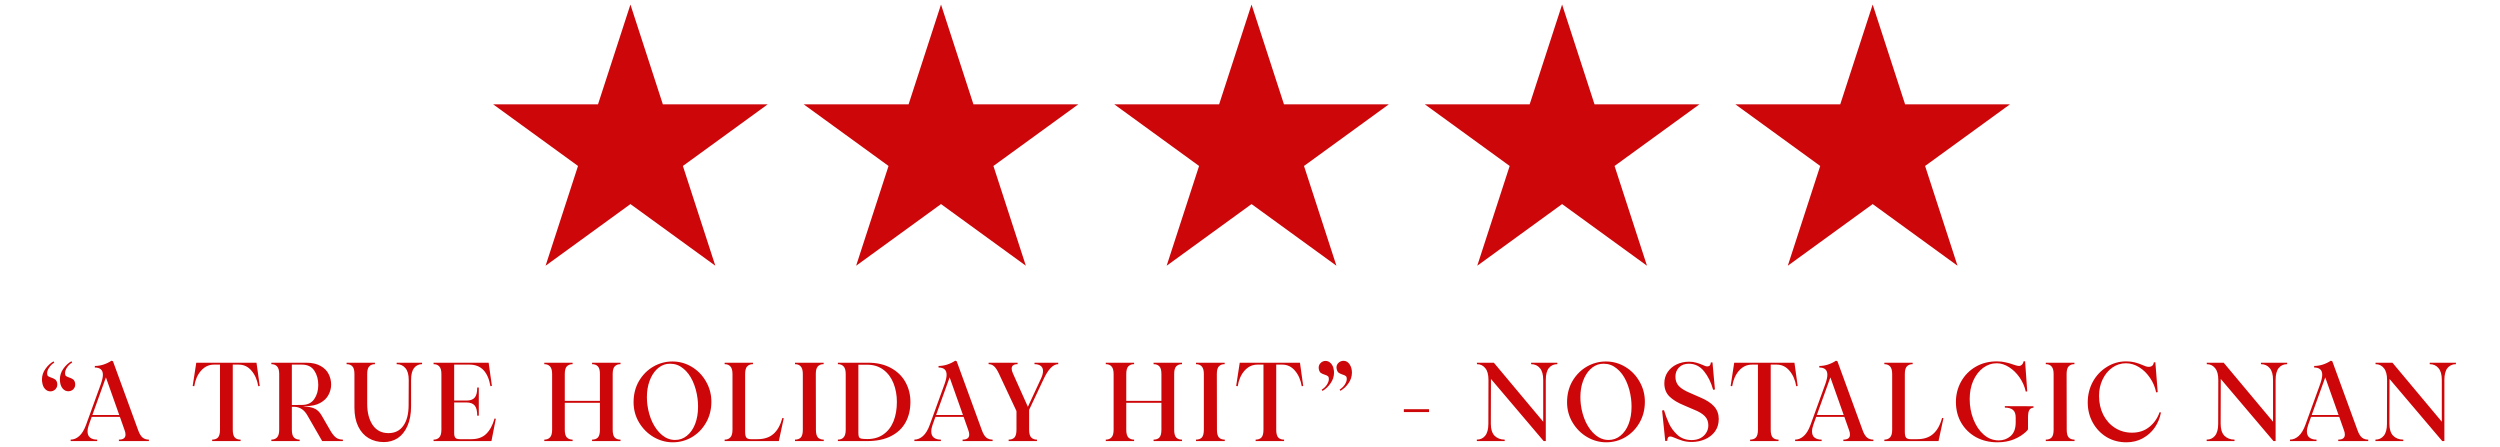 <svg width="447" height="80" viewBox="0 0 447 80" fill="none" xmlns="http://www.w3.org/2000/svg">
<g clip-path="url(#clip0_11387_2593)">
<path d="M112.721 0.814L118.516 18.651H137.269L122.101 29.674L127.897 47.511L112.721 36.489L97.552 47.511L103.348 29.674L88.172 18.651H106.925L112.721 0.814Z" fill="#CD0609"/>
<path d="M168.252 0.814L174.048 18.651H192.801L177.624 29.674L183.42 47.511L168.252 36.489L153.076 47.511L158.871 29.674L143.695 18.651H162.456L168.252 0.814Z" fill="#CD0609"/>
<path d="M223.775 0.814L229.571 18.651H248.324L233.156 29.674L238.951 47.511L223.775 36.489L208.599 47.511L214.395 29.674L199.227 18.651H217.98L223.775 0.814Z" fill="#CD0609"/>
<path d="M279.303 0.814L285.098 18.651H303.859L288.683 29.674L294.479 47.511L279.303 36.489L264.134 47.511L269.93 29.674L254.754 18.651H273.507L279.303 0.814Z" fill="#CD0609"/>
<path d="M334.834 0.814L340.63 18.651H359.383L344.206 29.674L350.002 47.511L334.834 36.489L319.658 47.511L325.453 29.674L310.277 18.651H329.038L334.834 0.814Z" fill="#CD0609"/>
</g>
<path d="M12.908 64.813C12.534 65.04 12.227 65.334 11.987 65.694C11.747 66.054 11.627 66.401 11.627 66.735C11.627 66.975 11.687 67.142 11.807 67.235C11.927 67.329 12.114 67.415 12.367 67.495C12.661 67.589 12.894 67.702 13.068 67.836C13.241 67.956 13.361 68.176 13.428 68.496C13.441 68.549 13.448 68.636 13.448 68.756C13.448 69.09 13.328 69.377 13.088 69.617C12.847 69.844 12.554 69.957 12.207 69.957C11.847 69.957 11.533 69.817 11.266 69.537C10.999 69.243 10.832 68.883 10.766 68.456C10.726 68.256 10.706 68.056 10.706 67.856C10.706 67.162 10.906 66.528 11.306 65.954C11.72 65.367 12.207 64.913 12.767 64.593L12.908 64.813ZM7.563 68.456C7.523 68.256 7.503 68.056 7.503 67.856C7.503 67.162 7.71 66.528 8.124 65.954C8.537 65.367 9.018 64.92 9.565 64.613L9.705 64.833C9.331 65.06 9.024 65.36 8.784 65.734C8.544 66.094 8.424 66.435 8.424 66.755C8.424 66.995 8.484 67.162 8.604 67.255C8.724 67.349 8.911 67.435 9.165 67.515C9.458 67.609 9.692 67.722 9.865 67.856C10.039 67.976 10.159 68.189 10.225 68.496C10.239 68.549 10.245 68.636 10.245 68.756C10.245 69.09 10.125 69.377 9.885 69.617C9.645 69.857 9.351 69.977 9.004 69.977C8.644 69.977 8.331 69.837 8.064 69.557C7.797 69.263 7.63 68.897 7.563 68.456ZM12.633 78.604C13.18 78.604 13.693 78.391 14.174 77.964C14.654 77.537 15.061 76.863 15.395 75.942L18.037 68.656C18.277 67.976 18.397 67.429 18.397 67.015C18.397 66.148 17.917 65.714 16.956 65.714V65.434C17.45 65.434 17.957 65.354 18.477 65.194C19.011 65.02 19.498 64.787 19.938 64.493L20.198 64.593L24.702 76.923C24.929 77.55 25.196 77.99 25.503 78.244C25.809 78.484 26.183 78.604 26.623 78.604V78.864H21.259V78.604C22.047 78.604 22.44 78.304 22.44 77.703C22.44 77.45 22.387 77.19 22.28 76.923L21.439 74.541H16.395L15.895 75.942C15.735 76.396 15.655 76.796 15.655 77.143C15.655 77.637 15.808 78.004 16.115 78.244C16.422 78.484 16.843 78.604 17.376 78.604V78.864H12.633V78.604ZM21.319 74.201L18.938 67.475L16.516 74.201H21.319ZM37.935 78.604C38.389 78.604 38.736 78.477 38.976 78.224C39.216 77.957 39.336 77.496 39.336 76.843V65.194H38.255C37.348 65.194 36.574 65.561 35.934 66.294C35.306 67.015 34.906 67.936 34.733 69.057L34.452 69.017L35.093 64.853H45.861L46.442 69.017L46.182 69.057C45.995 67.936 45.594 67.015 44.981 66.294C44.367 65.561 43.606 65.194 42.699 65.194H41.618V76.843C41.618 77.496 41.738 77.957 41.978 78.224C42.218 78.477 42.565 78.604 43.019 78.604V78.864H37.935V78.604ZM48.519 78.604C48.959 78.604 49.3 78.471 49.54 78.204C49.793 77.937 49.92 77.483 49.92 76.843V66.875C49.92 66.234 49.793 65.781 49.54 65.514C49.3 65.247 48.959 65.114 48.519 65.114V64.853H54.744C55.798 64.853 56.659 65.047 57.326 65.434C57.993 65.807 58.473 66.294 58.767 66.895C59.06 67.482 59.207 68.103 59.207 68.756C59.207 69.41 59.047 70.031 58.727 70.618C58.42 71.205 57.919 71.685 57.226 72.059C56.545 72.433 55.671 72.619 54.604 72.619L54.183 72.679C54.931 72.679 55.578 72.786 56.125 73C56.685 73.213 57.152 73.653 57.526 74.321L59.087 77.023C59.434 77.61 59.774 78.024 60.108 78.264C60.441 78.491 60.842 78.604 61.309 78.604V78.864H57.606L54.944 74.241C54.397 73.293 53.656 72.793 52.722 72.74H52.182V76.843C52.182 77.483 52.302 77.937 52.542 78.204C52.795 78.471 53.142 78.604 53.583 78.604V78.864H48.519V78.604ZM54.063 72.399C55.011 72.386 55.718 72.039 56.185 71.358C56.665 70.665 56.905 69.824 56.905 68.836C56.905 67.822 56.665 66.962 56.185 66.254C55.718 65.547 54.977 65.194 53.963 65.194H52.182V72.419L54.063 72.399ZM68.638 79.044C67.623 79.044 66.716 78.811 65.915 78.344C65.128 77.877 64.508 77.183 64.054 76.262C63.6 75.328 63.373 74.207 63.373 72.9V66.875C63.373 66.221 63.253 65.767 63.013 65.514C62.773 65.247 62.426 65.114 61.972 65.114V64.853H67.036V65.114C66.596 65.114 66.256 65.247 66.016 65.514C65.775 65.767 65.655 66.221 65.655 66.875V72.219C65.655 73.767 65.982 75.028 66.636 76.002C67.303 76.963 68.244 77.443 69.458 77.443C70.606 77.443 71.493 77.003 72.12 76.122C72.747 75.241 73.061 74.007 73.061 72.419L73.081 67.936C73.081 66.975 72.881 66.268 72.481 65.814C72.094 65.347 71.573 65.114 70.919 65.114V64.853H75.463V65.114C74.876 65.114 74.402 65.34 74.042 65.794C73.681 66.248 73.501 66.962 73.501 67.936V72.599C73.501 74.014 73.281 75.208 72.841 76.182C72.414 77.143 71.833 77.864 71.1 78.344C70.366 78.811 69.545 79.044 68.638 79.044ZM77.522 78.604C77.962 78.604 78.303 78.471 78.543 78.204C78.796 77.937 78.923 77.483 78.923 76.843V66.875C78.923 66.234 78.796 65.781 78.543 65.514C78.303 65.247 77.962 65.114 77.522 65.114V64.853H87.37L87.95 68.997L87.69 69.057C87.25 66.481 86.009 65.194 83.967 65.194H81.205V71.619H83.427C84.094 71.619 84.574 71.445 84.868 71.098C85.175 70.751 85.328 70.151 85.328 69.297H85.608V74.321H85.328C85.328 73.467 85.175 72.86 84.868 72.499C84.561 72.139 84.074 71.959 83.407 71.959H81.205V77.443C81.205 77.83 81.278 78.11 81.425 78.284C81.572 78.444 81.852 78.524 82.266 78.524H84.287C85.408 78.524 86.289 78.21 86.929 77.583C87.583 76.956 88.084 76.035 88.43 74.821L88.651 74.881L87.87 78.864H77.522V78.604ZM97.319 78.604C97.759 78.604 98.099 78.471 98.34 78.204C98.593 77.937 98.72 77.483 98.72 76.843V66.875C98.72 66.234 98.593 65.781 98.34 65.514C98.099 65.247 97.759 65.114 97.319 65.114V64.853H102.383V65.114C101.942 65.114 101.595 65.247 101.342 65.514C101.102 65.781 100.982 66.234 100.982 66.875V71.679H107.266V66.875C107.266 66.221 107.146 65.767 106.906 65.514C106.666 65.247 106.319 65.114 105.865 65.114V64.853H110.949V65.114C110.496 65.114 110.149 65.247 109.909 65.514C109.668 65.767 109.548 66.221 109.548 66.875V76.843C109.548 77.496 109.668 77.957 109.909 78.224C110.149 78.477 110.496 78.604 110.949 78.604V78.864H105.865V78.604C106.319 78.604 106.666 78.477 106.906 78.224C107.146 77.957 107.266 77.496 107.266 76.843V72.019H100.982V76.843C100.982 77.483 101.102 77.937 101.342 78.204C101.595 78.471 101.942 78.604 102.383 78.604V78.864H97.319V78.604ZM120.289 79.084C119.088 79.084 117.947 78.771 116.866 78.144C115.785 77.503 114.918 76.636 114.264 75.542C113.61 74.448 113.283 73.24 113.283 71.919C113.283 70.504 113.604 69.243 114.244 68.136C114.898 67.028 115.752 66.168 116.806 65.554C117.874 64.94 119.015 64.633 120.229 64.633C121.47 64.633 122.624 64.953 123.692 65.594C124.759 66.234 125.606 67.108 126.234 68.216C126.874 69.31 127.194 70.518 127.194 71.839C127.194 73.227 126.874 74.474 126.234 75.582C125.606 76.676 124.766 77.537 123.712 78.164C122.657 78.778 121.517 79.084 120.289 79.084ZM115.745 72.339C115.892 73.487 116.192 74.541 116.646 75.502C117.113 76.462 117.694 77.23 118.387 77.803C119.095 78.377 119.869 78.664 120.709 78.664C121.51 78.664 122.217 78.411 122.831 77.903C123.458 77.396 123.945 76.696 124.292 75.802C124.639 74.894 124.812 73.867 124.812 72.719C124.812 72.226 124.786 71.765 124.732 71.338C124.586 70.151 124.292 69.083 123.852 68.136C123.411 67.175 122.844 66.421 122.15 65.874C121.47 65.314 120.703 65.034 119.849 65.034C119.582 65.034 119.382 65.047 119.248 65.073C118.554 65.194 117.934 65.527 117.387 66.074C116.853 66.608 116.433 67.302 116.126 68.156C115.819 69.01 115.665 69.957 115.665 70.998C115.665 71.478 115.692 71.925 115.745 72.339ZM129.567 78.604C130.007 78.604 130.347 78.471 130.587 78.204C130.841 77.937 130.968 77.483 130.968 76.843V66.875C130.968 66.234 130.841 65.781 130.587 65.514C130.347 65.247 130.007 65.114 129.567 65.114V64.853H134.63V65.114C134.19 65.114 133.843 65.247 133.59 65.514C133.349 65.781 133.229 66.234 133.229 66.875V77.243C133.229 77.71 133.303 78.044 133.45 78.244C133.61 78.431 133.877 78.524 134.25 78.524H135.451C136.625 78.524 137.566 78.217 138.273 77.603C138.994 76.99 139.534 76.029 139.895 74.721L140.135 74.781L139.254 78.864H129.567V78.604ZM142.143 78.604C142.596 78.604 142.943 78.477 143.184 78.224C143.424 77.957 143.544 77.496 143.544 76.843V66.875C143.544 66.234 143.417 65.781 143.164 65.514C142.923 65.247 142.583 65.114 142.143 65.114V64.853H147.267V65.114C146.813 65.114 146.466 65.247 146.226 65.514C145.986 65.767 145.866 66.221 145.866 66.875L145.886 76.843C145.886 77.496 146.006 77.957 146.246 78.224C146.486 78.477 146.833 78.604 147.287 78.604V78.864H142.143V78.604ZM149.813 78.604C150.253 78.604 150.593 78.471 150.834 78.204C151.087 77.937 151.214 77.483 151.214 76.843V66.875C151.214 66.234 151.087 65.781 150.834 65.514C150.593 65.247 150.253 65.114 149.813 65.114V64.853H155.197C156.798 64.853 158.166 65.167 159.3 65.794C160.448 66.421 161.315 67.269 161.902 68.336C162.489 69.403 162.783 70.578 162.783 71.859C162.783 73.26 162.489 74.487 161.902 75.542C161.328 76.582 160.461 77.396 159.3 77.984C158.153 78.571 156.745 78.864 155.077 78.864H149.813V78.604ZM153.476 77.363C153.476 77.723 153.509 77.977 153.576 78.124C153.642 78.27 153.783 78.371 153.996 78.424C154.21 78.477 154.576 78.504 155.097 78.504C156.218 78.504 157.172 78.224 157.959 77.663C158.76 77.103 159.36 76.322 159.761 75.322C160.161 74.321 160.361 73.166 160.361 71.859C160.361 70.658 160.161 69.55 159.761 68.536C159.36 67.522 158.76 66.715 157.959 66.114C157.159 65.514 156.198 65.214 155.077 65.214H153.476V77.363ZM163.489 78.604C164.036 78.604 164.549 78.391 165.03 77.964C165.51 77.537 165.917 76.863 166.251 75.942L168.893 68.656C169.133 67.976 169.253 67.429 169.253 67.015C169.253 66.148 168.773 65.714 167.812 65.714V65.434C168.306 65.434 168.813 65.354 169.333 65.194C169.867 65.02 170.354 64.787 170.794 64.493L171.055 64.593L175.558 76.923C175.785 77.55 176.052 77.99 176.359 78.244C176.666 78.484 177.039 78.604 177.48 78.604V78.864H172.115V78.604C172.903 78.604 173.296 78.304 173.296 77.703C173.296 77.45 173.243 77.19 173.136 76.923L172.295 74.541H167.252L166.751 75.942C166.591 76.396 166.511 76.796 166.511 77.143C166.511 77.637 166.664 78.004 166.971 78.244C167.278 78.484 167.699 78.604 168.232 78.604V78.864H163.489V78.604ZM172.175 74.201L169.794 67.475L167.372 74.201H172.175ZM178.583 66.755C178.289 66.141 178.002 65.714 177.722 65.474C177.455 65.234 177.135 65.114 176.761 65.114V64.853H181.945V65.114C181.238 65.114 180.884 65.38 180.884 65.914C180.884 66.168 180.958 66.448 181.105 66.755L183.787 72.74L186.128 67.695C186.369 67.202 186.489 66.748 186.489 66.335C186.489 65.921 186.349 65.614 186.068 65.414C185.802 65.214 185.435 65.114 184.968 65.114V64.853H189.211V65.114C188.317 65.114 187.463 65.968 186.649 67.675L184.007 73.28V76.843C184.007 77.483 184.127 77.937 184.367 78.204C184.621 78.471 184.968 78.604 185.408 78.604V78.864H180.344V78.604C180.798 78.604 181.145 78.477 181.385 78.224C181.625 77.957 181.745 77.496 181.745 76.843V73.5L178.583 66.755ZM197.713 78.604C198.154 78.604 198.494 78.471 198.734 78.204C198.988 77.937 199.115 77.483 199.115 76.843V66.875C199.115 66.234 198.988 65.781 198.734 65.514C198.494 65.247 198.154 65.114 197.713 65.114V64.853H202.777V65.114C202.337 65.114 201.99 65.247 201.737 65.514C201.496 65.781 201.376 66.234 201.376 66.875V71.679H207.661V66.875C207.661 66.221 207.541 65.767 207.301 65.514C207.061 65.247 206.714 65.114 206.26 65.114V64.853H211.344V65.114C210.89 65.114 210.543 65.247 210.303 65.514C210.063 65.767 209.943 66.221 209.943 66.875V76.843C209.943 77.496 210.063 77.957 210.303 78.224C210.543 78.477 210.89 78.604 211.344 78.604V78.864H206.26V78.604C206.714 78.604 207.061 78.477 207.301 78.224C207.541 77.957 207.661 77.496 207.661 76.843V72.019H201.376V76.843C201.376 77.483 201.496 77.937 201.737 78.204C201.99 78.471 202.337 78.604 202.777 78.604V78.864H197.713V78.604ZM213.847 78.604C214.301 78.604 214.648 78.477 214.888 78.224C215.128 77.957 215.248 77.496 215.248 76.843V66.875C215.248 66.234 215.121 65.781 214.868 65.514C214.628 65.247 214.287 65.114 213.847 65.114V64.853H218.971V65.114C218.517 65.114 218.171 65.247 217.93 65.514C217.69 65.767 217.57 66.221 217.57 66.875L217.59 76.843C217.59 77.496 217.71 77.957 217.95 78.224C218.191 78.477 218.537 78.604 218.991 78.604V78.864H213.847V78.604ZM224.507 78.604C224.96 78.604 225.307 78.477 225.547 78.224C225.788 77.957 225.908 77.496 225.908 76.843V65.194H224.827C223.919 65.194 223.145 65.561 222.505 66.294C221.878 67.015 221.478 67.936 221.304 69.057L221.024 69.017L221.664 64.853H232.433L233.013 69.017L232.753 69.057C232.566 67.936 232.166 67.015 231.552 66.294C230.938 65.561 230.178 65.194 229.27 65.194H228.189V76.843C228.189 77.496 228.31 77.957 228.55 78.224C228.79 78.477 229.137 78.604 229.591 78.604V78.864H224.507V78.604ZM236.32 69.677C236.694 69.45 237.001 69.157 237.241 68.796C237.481 68.423 237.601 68.076 237.601 67.756C237.601 67.515 237.541 67.349 237.421 67.255C237.301 67.162 237.114 67.075 236.861 66.995C236.567 66.902 236.334 66.795 236.16 66.675C235.987 66.541 235.867 66.314 235.8 65.994C235.787 65.941 235.78 65.854 235.78 65.734C235.78 65.4 235.9 65.12 236.14 64.893C236.381 64.653 236.674 64.533 237.021 64.533C237.381 64.533 237.695 64.68 237.962 64.973C238.229 65.254 238.395 65.607 238.462 66.034C238.502 66.234 238.522 66.435 238.522 66.635C238.522 67.315 238.315 67.949 237.902 68.536C237.488 69.123 237.008 69.577 236.461 69.897L236.32 69.677ZM239.003 65.994C238.976 65.861 238.963 65.767 238.963 65.714C238.963 65.38 239.083 65.1 239.323 64.873C239.576 64.633 239.877 64.513 240.224 64.513C240.664 64.513 241.024 64.72 241.304 65.133C241.585 65.547 241.725 66.041 241.725 66.615C241.725 67.309 241.518 67.949 241.104 68.536C240.704 69.11 240.224 69.557 239.663 69.877L239.523 69.657C239.897 69.43 240.203 69.137 240.444 68.776C240.684 68.403 240.804 68.056 240.804 67.736C240.804 67.495 240.744 67.329 240.624 67.235C240.504 67.142 240.317 67.055 240.063 66.975C239.77 66.882 239.536 66.775 239.363 66.655C239.189 66.521 239.069 66.301 239.003 65.994ZM251.008 73.16H255.511V73.68H251.008V73.16ZM264.058 78.604C264.672 78.604 265.165 78.377 265.539 77.924C265.926 77.457 266.119 76.743 266.119 75.782L266.139 67.936C266.139 66.975 265.946 66.268 265.559 65.814C265.185 65.347 264.692 65.114 264.078 65.114V64.853H267.1L275.927 75.402V67.936C275.927 66.975 275.727 66.268 275.327 65.814C274.94 65.347 274.419 65.114 273.765 65.114V64.853H278.449V65.114C277.822 65.114 277.321 65.34 276.948 65.794C276.574 66.248 276.387 66.962 276.387 67.936V78.864H276.007L266.58 67.756L266.56 75.782C266.56 76.743 266.787 77.457 267.24 77.924C267.707 78.377 268.308 78.604 269.042 78.604V78.864H264.058V78.604ZM287.197 79.084C285.996 79.084 284.855 78.771 283.774 78.144C282.693 77.503 281.826 76.636 281.172 75.542C280.518 74.448 280.191 73.24 280.191 71.919C280.191 70.504 280.511 69.243 281.152 68.136C281.806 67.028 282.66 66.168 283.714 65.554C284.781 64.94 285.922 64.633 287.137 64.633C288.377 64.633 289.532 64.953 290.599 65.594C291.667 66.234 292.514 67.108 293.141 68.216C293.782 69.31 294.102 70.518 294.102 71.839C294.102 73.227 293.782 74.474 293.141 75.582C292.514 76.676 291.673 77.537 290.619 78.164C289.565 78.778 288.424 79.084 287.197 79.084ZM282.653 72.339C282.8 73.487 283.1 74.541 283.554 75.502C284.021 76.462 284.601 77.23 285.295 77.803C286.002 78.377 286.776 78.664 287.617 78.664C288.418 78.664 289.125 78.411 289.739 77.903C290.366 77.396 290.853 76.696 291.2 75.802C291.547 74.894 291.72 73.867 291.72 72.719C291.72 72.226 291.693 71.765 291.64 71.338C291.493 70.151 291.2 69.083 290.759 68.136C290.319 67.175 289.752 66.421 289.058 65.874C288.377 65.314 287.61 65.034 286.756 65.034C286.489 65.034 286.289 65.047 286.156 65.073C285.462 65.194 284.841 65.527 284.294 66.074C283.761 66.608 283.34 67.302 283.033 68.156C282.726 69.01 282.573 69.957 282.573 70.998C282.573 71.478 282.6 71.925 282.653 72.339ZM302.508 79.024C301.894 79.024 301.34 78.951 300.846 78.804C300.366 78.657 299.832 78.457 299.245 78.204C299.005 78.097 298.798 78.044 298.625 78.044C298.291 78.044 298.117 78.304 298.104 78.824L297.744 78.844L297.183 73.4L297.524 73.34C297.777 74.194 298.077 74.995 298.424 75.742C298.771 76.489 299.278 77.17 299.946 77.783C300.626 78.384 301.467 78.684 302.468 78.684C303.055 78.684 303.575 78.571 304.029 78.344C304.482 78.104 304.829 77.783 305.07 77.383C305.323 76.983 305.45 76.542 305.45 76.062C305.45 75.395 305.243 74.848 304.829 74.421C304.416 73.98 303.749 73.58 302.828 73.22L301.106 72.479C299.959 72.012 299.085 71.478 298.484 70.878C297.884 70.278 297.584 69.497 297.584 68.536C297.584 67.776 297.784 67.102 298.184 66.515C298.585 65.927 299.118 65.474 299.785 65.154C300.466 64.833 301.2 64.673 301.987 64.673C302.481 64.673 302.901 64.727 303.248 64.833C303.595 64.927 303.995 65.067 304.449 65.254L304.909 65.454C305.03 65.494 305.15 65.514 305.27 65.514C305.67 65.514 305.877 65.28 305.89 64.813L306.19 64.793L306.631 69.637L306.311 69.697C305.95 68.389 305.41 67.289 304.689 66.394C303.969 65.487 303.061 65.034 301.967 65.034C301.233 65.034 300.646 65.254 300.206 65.694C299.779 66.134 299.565 66.688 299.565 67.355C299.565 68.049 299.779 68.616 300.206 69.057C300.633 69.497 301.32 69.911 302.267 70.298L304.049 71.078C305.13 71.532 305.944 72.066 306.491 72.679C307.038 73.293 307.311 74.04 307.311 74.921C307.311 75.802 307.078 76.556 306.611 77.183C306.144 77.797 305.543 78.257 304.809 78.564C304.075 78.871 303.308 79.024 302.508 79.024ZM312.919 78.604C313.373 78.604 313.72 78.477 313.96 78.224C314.2 77.957 314.32 77.496 314.32 76.843V65.194H313.24C312.332 65.194 311.558 65.561 310.918 66.294C310.291 67.015 309.89 67.936 309.717 69.057L309.437 69.017L310.077 64.853H320.846L321.426 69.017L321.166 69.057C320.979 67.936 320.579 67.015 319.965 66.294C319.351 65.561 318.59 65.194 317.683 65.194H316.602V76.843C316.602 77.496 316.722 77.957 316.962 78.224C317.203 78.477 317.55 78.604 318.003 78.604V78.864H312.919V78.604ZM320.967 78.604C321.514 78.604 322.028 78.391 322.508 77.964C322.989 77.537 323.396 76.863 323.729 75.942L326.371 68.656C326.611 67.976 326.732 67.429 326.732 67.015C326.732 66.148 326.251 65.714 325.29 65.714V65.434C325.784 65.434 326.291 65.354 326.812 65.194C327.345 65.02 327.832 64.787 328.273 64.493L328.533 64.593L333.036 76.923C333.263 77.55 333.53 77.99 333.837 78.244C334.144 78.484 334.518 78.604 334.958 78.604V78.864H329.594V78.604C330.381 78.604 330.775 78.304 330.775 77.703C330.775 77.45 330.721 77.19 330.615 76.923L329.774 74.541H324.73L324.23 75.942C324.069 76.396 323.989 76.796 323.989 77.143C323.989 77.637 324.143 78.004 324.45 78.244C324.757 78.484 325.177 78.604 325.711 78.604V78.864H320.967V78.604ZM329.654 74.201L327.272 67.475L324.85 74.201H329.654ZM336.92 78.604C337.36 78.604 337.7 78.471 337.941 78.204C338.194 77.937 338.321 77.483 338.321 76.843V66.875C338.321 66.234 338.194 65.781 337.941 65.514C337.7 65.247 337.36 65.114 336.92 65.114V64.853H341.984V65.114C341.543 65.114 341.196 65.247 340.943 65.514C340.703 65.781 340.583 66.234 340.583 66.875V77.243C340.583 77.71 340.656 78.044 340.803 78.244C340.963 78.431 341.23 78.524 341.603 78.524H342.804C343.979 78.524 344.919 78.217 345.627 77.603C346.347 76.99 346.888 76.029 347.248 74.721L347.488 74.781L346.607 78.864H336.92V78.604ZM357.144 79.084C355.716 79.084 354.435 78.778 353.301 78.164C352.18 77.537 351.299 76.676 350.659 75.582C350.032 74.487 349.718 73.253 349.718 71.879C349.718 70.558 350.025 69.344 350.639 68.236C351.253 67.128 352.113 66.248 353.221 65.594C354.328 64.94 355.603 64.613 357.044 64.613C357.631 64.613 358.158 64.673 358.625 64.793C359.105 64.9 359.486 65.007 359.766 65.114C360.059 65.207 360.246 65.267 360.326 65.294C360.633 65.387 360.847 65.434 360.967 65.434C361.18 65.434 361.36 65.36 361.507 65.214C361.667 65.067 361.767 64.867 361.807 64.613L362.088 64.593L362.468 69.977L362.208 70.017C362.008 69.11 361.641 68.269 361.107 67.495C360.573 66.721 359.946 66.108 359.225 65.654C358.505 65.187 357.771 64.953 357.024 64.953C356.13 64.953 355.316 65.227 354.582 65.774C353.848 66.321 353.261 67.082 352.82 68.056C352.393 69.03 352.18 70.131 352.18 71.358C352.18 72.626 352.4 73.827 352.84 74.961C353.281 76.095 353.895 77.01 354.682 77.703C355.469 78.397 356.37 78.744 357.384 78.744C358.198 78.744 358.905 78.484 359.506 77.964C360.106 77.43 360.406 76.616 360.406 75.522V74.661C360.406 74.007 360.24 73.547 359.906 73.28C359.572 73.013 359.092 72.88 358.465 72.88V72.619L363.589 72.639V72.9C363.269 72.9 363.022 73.033 362.848 73.3C362.688 73.553 362.608 74.007 362.608 74.661V76.642C362.608 76.736 362.588 76.809 362.548 76.863C362.521 76.916 362.448 77.003 362.328 77.123C361.701 77.723 360.947 78.204 360.066 78.564C359.199 78.911 358.225 79.084 357.144 79.084ZM365.786 78.604C366.24 78.604 366.587 78.477 366.827 78.224C367.067 77.957 367.187 77.496 367.187 76.843V66.875C367.187 66.234 367.06 65.781 366.807 65.514C366.567 65.247 366.226 65.114 365.786 65.114V64.853H370.91V65.114C370.456 65.114 370.109 65.247 369.869 65.514C369.629 65.767 369.509 66.221 369.509 66.875L369.529 76.843C369.529 77.496 369.649 77.957 369.889 78.224C370.129 78.477 370.476 78.604 370.93 78.604V78.864H365.786V78.604ZM380.193 79.084C378.885 79.084 377.704 78.771 376.65 78.144C375.609 77.503 374.788 76.642 374.188 75.562C373.587 74.468 373.287 73.267 373.287 71.959C373.287 70.624 373.587 69.397 374.188 68.276C374.802 67.155 375.636 66.268 376.69 65.614C377.744 64.947 378.905 64.613 380.173 64.613C380.746 64.613 381.26 64.673 381.714 64.793C382.167 64.913 382.628 65.073 383.095 65.274C383.308 65.367 383.509 65.447 383.695 65.514C383.896 65.567 384.076 65.594 384.236 65.594C384.463 65.594 384.656 65.527 384.816 65.394C384.976 65.26 385.07 65.06 385.096 64.793L385.377 64.773L385.797 70.117L385.517 70.157C385.33 69.21 384.963 68.343 384.416 67.555C383.882 66.755 383.235 66.121 382.474 65.654C381.727 65.187 380.94 64.953 380.113 64.953C379.219 64.953 378.405 65.214 377.671 65.734C376.95 66.241 376.376 66.942 375.949 67.836C375.522 68.716 375.309 69.697 375.309 70.778C375.309 72.032 375.562 73.166 376.069 74.181C376.59 75.181 377.297 75.962 378.191 76.522C379.085 77.083 380.086 77.363 381.193 77.363C382.421 77.363 383.455 77.023 384.296 76.342C385.15 75.662 385.764 74.781 386.137 73.7L386.377 73.76C386.191 74.748 385.817 75.648 385.257 76.462C384.696 77.263 383.976 77.903 383.095 78.384C382.228 78.851 381.26 79.084 380.193 79.084ZM394.55 78.604C395.164 78.604 395.658 78.377 396.031 77.924C396.418 77.457 396.612 76.743 396.612 75.782L396.632 67.936C396.632 66.975 396.438 66.268 396.051 65.814C395.678 65.347 395.184 65.114 394.57 65.114V64.853H397.593L406.419 75.402V67.936C406.419 66.975 406.219 66.268 405.819 65.814C405.432 65.347 404.912 65.114 404.258 65.114V64.853H408.941V65.114C408.314 65.114 407.814 65.34 407.44 65.794C407.067 66.248 406.88 66.962 406.88 67.936V78.864H406.5L397.072 67.756L397.052 75.782C397.052 76.743 397.279 77.457 397.733 77.924C398.2 78.377 398.8 78.604 399.534 78.604V78.864H394.55V78.604ZM409.45 78.604C409.997 78.604 410.511 78.391 410.991 77.964C411.472 77.537 411.879 76.863 412.212 75.942L414.854 68.656C415.095 67.976 415.215 67.429 415.215 67.015C415.215 66.148 414.734 65.714 413.773 65.714V65.434C414.267 65.434 414.774 65.354 415.295 65.194C415.828 65.02 416.315 64.787 416.756 64.493L417.016 64.593L421.52 76.923C421.746 77.55 422.013 77.99 422.32 78.244C422.627 78.484 423.001 78.604 423.441 78.604V78.864H418.077V78.604C418.864 78.604 419.258 78.304 419.258 77.703C419.258 77.45 419.204 77.19 419.098 76.923L418.257 74.541H413.213L412.713 75.942C412.553 76.396 412.472 76.796 412.472 77.143C412.472 77.637 412.626 78.004 412.933 78.244C413.24 78.484 413.66 78.604 414.194 78.604V78.864H409.45V78.604ZM418.137 74.201L415.755 67.475L413.333 74.201H418.137ZM424.726 78.604C425.34 78.604 425.834 78.377 426.207 77.924C426.594 77.457 426.788 76.743 426.788 75.782L426.808 67.936C426.808 66.975 426.614 66.268 426.227 65.814C425.854 65.347 425.36 65.114 424.746 65.114V64.853H427.768L436.595 75.402V67.936C436.595 66.975 436.395 66.268 435.995 65.814C435.608 65.347 435.088 65.114 434.434 65.114V64.853H439.117V65.114C438.49 65.114 437.99 65.34 437.616 65.794C437.243 66.248 437.056 66.962 437.056 67.936V78.864H436.675L427.248 67.756L427.228 75.782C427.228 76.743 427.455 77.457 427.909 77.924C428.376 78.377 428.976 78.604 429.71 78.604V78.864H424.726V78.604Z" fill="#CD0609"/>
<defs>
<clipPath id="clip0_11387_2593">
<rect width="271.212" height="46.697" fill="white" transform="translate(88.172 0.814)"/>
</clipPath>
</defs>
</svg>
